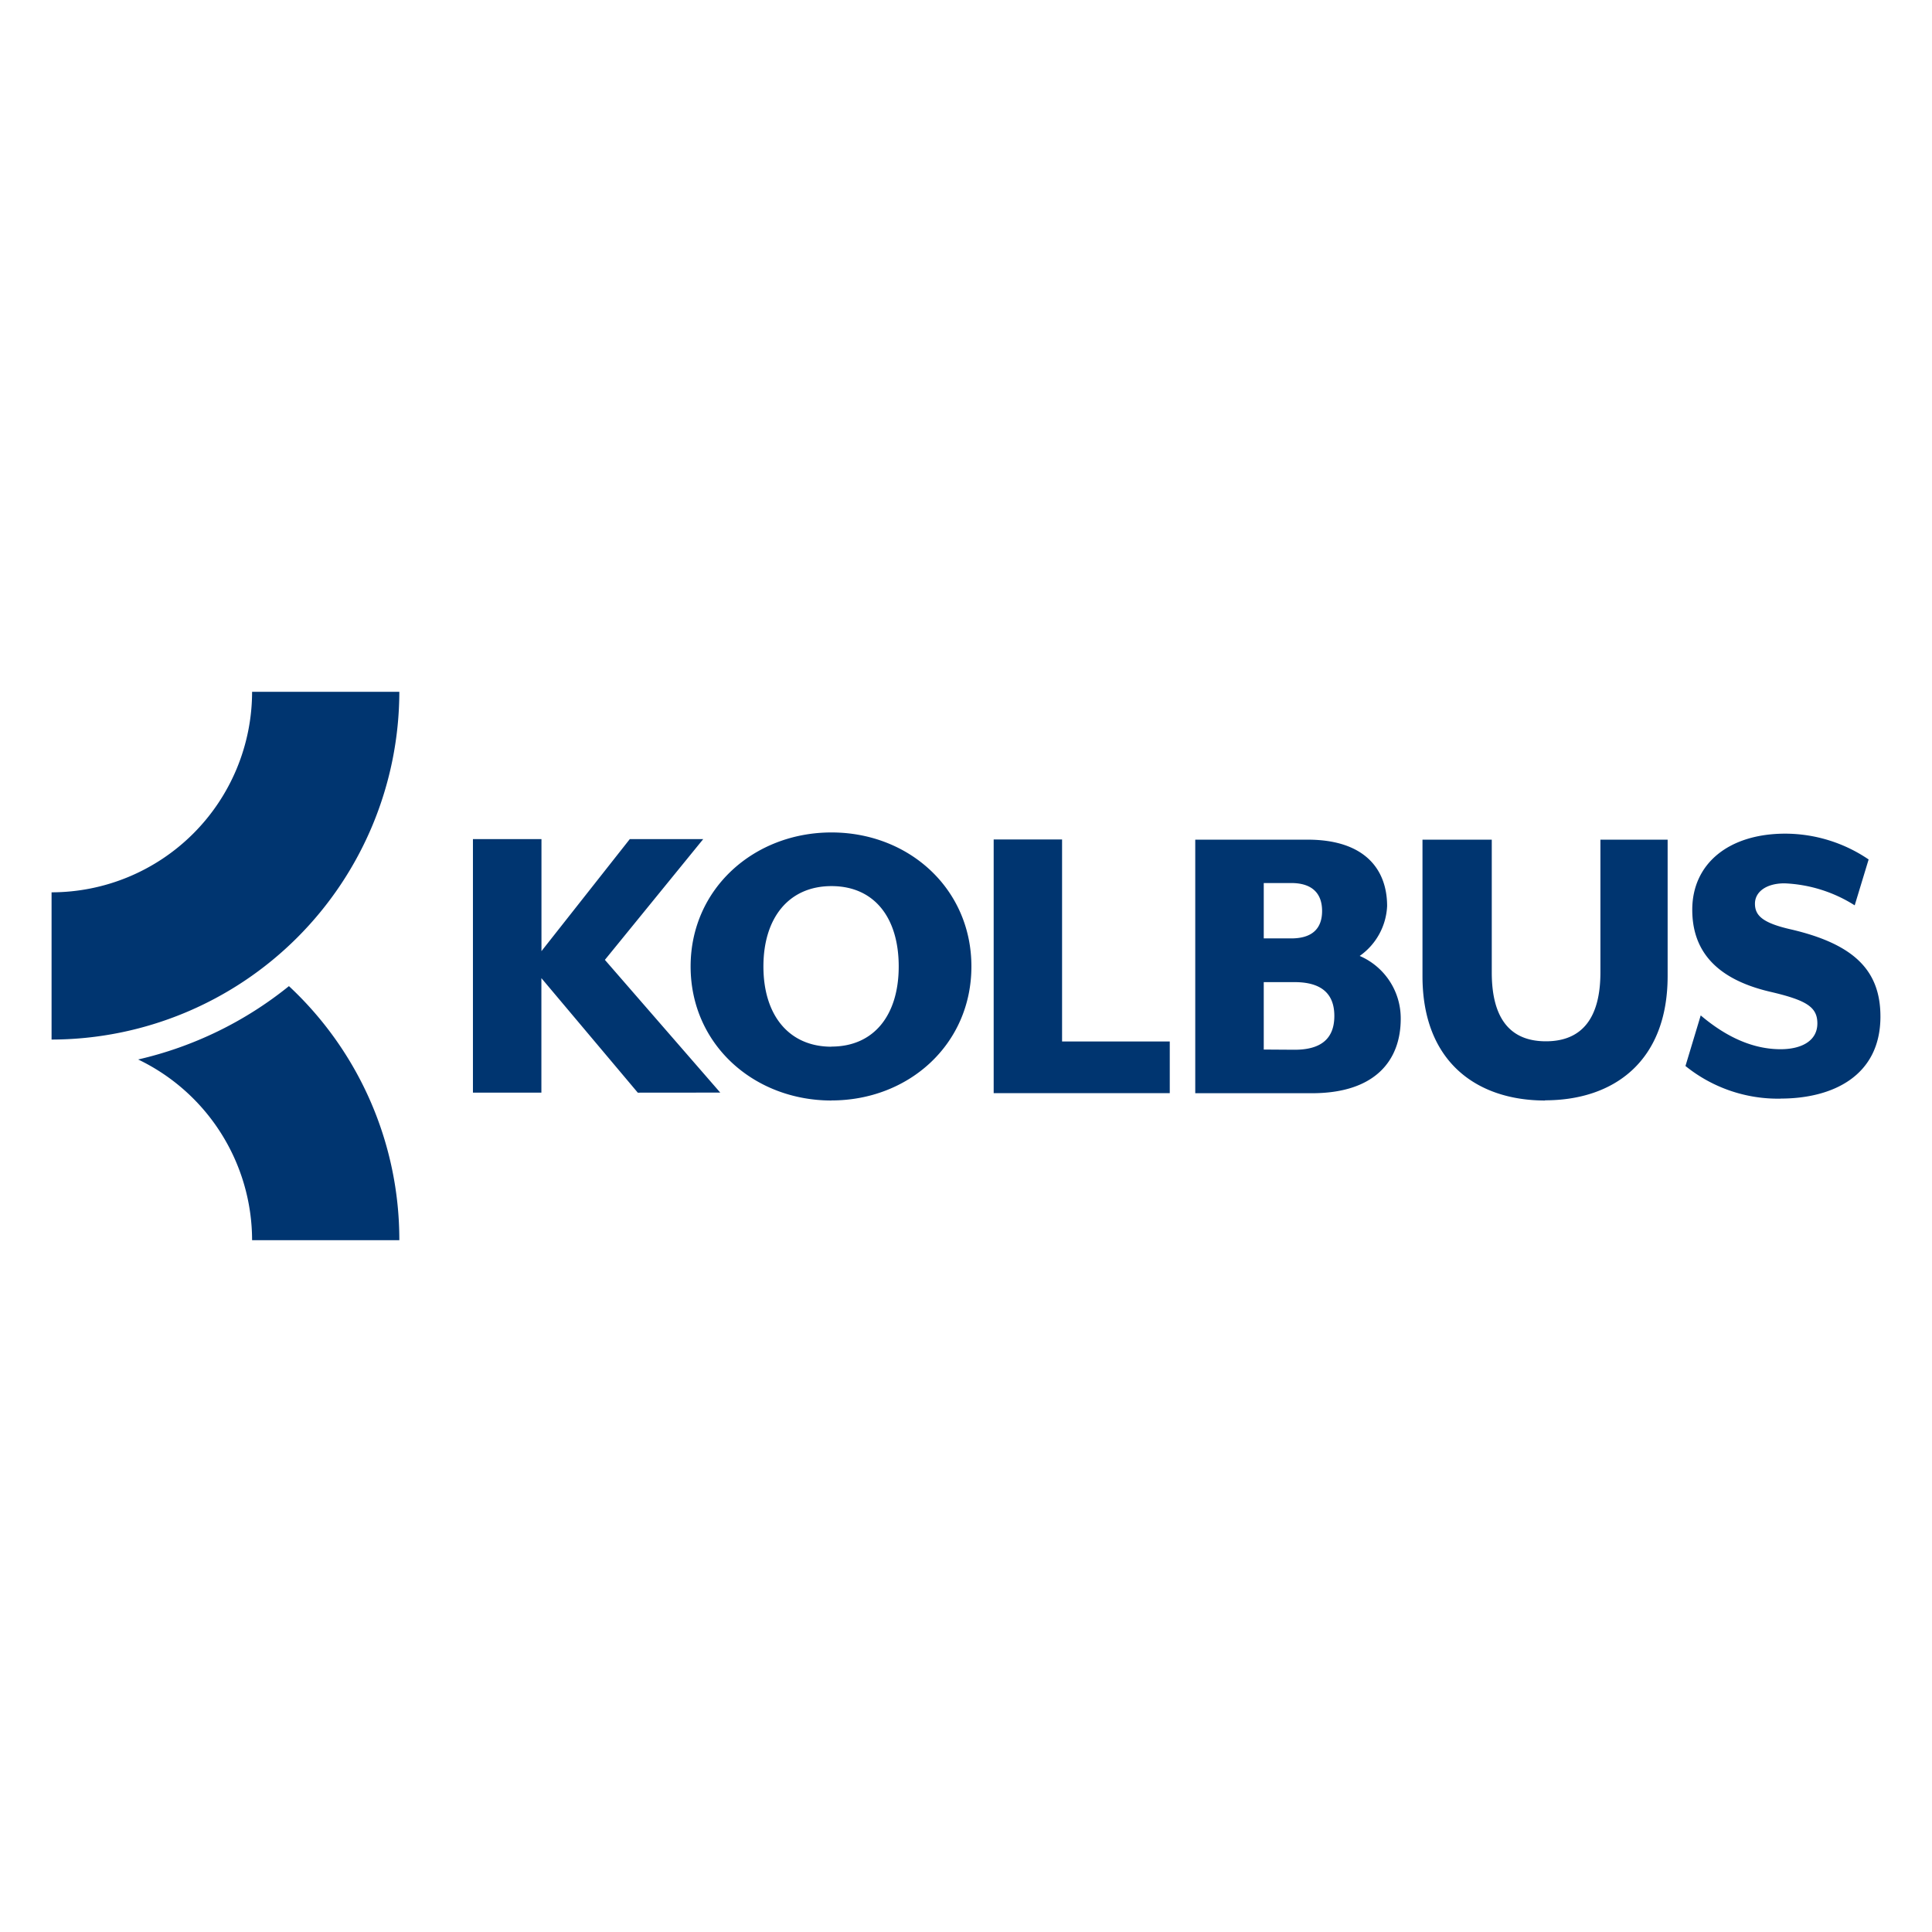 <?xml version="1.0" encoding="UTF-8"?>
<svg xmlns="http://www.w3.org/2000/svg" id="svg4903" viewBox="0 0 768 768">
  <defs>
    <style>.cls-1{fill:#003570;}</style>
  </defs>
  <path class="cls-1" d="M20.5,413.24V354.71A79.78,79.78,0,0,0,100.21,275h58.53A138.49,138.49,0,0,1,20.5,413.24ZM114.86,392a148.42,148.42,0,0,1-59.94,29.16A79.81,79.81,0,0,1,100.21,493h58.53A137.78,137.78,0,0,0,114.86,392Zm171.45,42.32-45.86-52.76,39.09-48H250.35l-35.11,44.53V333.55H188v100.8h27.21V388.82l38.32,45.53Zm44.22,3.12c30.77,0,55.62-22.36,55.62-53.26s-24.87-53.27-55.62-53.27-56,22.33-56,53.27S299.62,437.47,330.53,437.47Zm0-21.36c-17,0-27.06-12.59-27.06-31.9s10.08-31.94,27.06-31.94,26.72,12.49,26.72,31.94-9.93,31.85-26.72,31.85Zm144.6,18.49h46.39c25.37,0,35.29-13.26,35.29-29.57a27,27,0,0,0-16.31-25,25.64,25.64,0,0,0,10.9-19.83c0-14.46-8.75-26.39-31.6-26.39H475.13Zm27.23-61.55v-22h10.93c8.05,0,12.26,3.88,12.26,11.11s-4.21,10.9-12.26,10.9Zm0,44.19V390.41h12.26c10.59,0,15.8,4.54,15.8,13.44s-5.13,13.44-15.8,13.44Zm111.83,20.18c27.21,0,48.72-15.38,48.72-49.42V333.78H636.19v52.76c0,17.82-7.05,27.39-21.67,27.39S593,404.36,593,386.54V333.78H565.46v54.27c0,34.11,21.67,49.42,48.73,49.42Zm93.66-.69c20.52,0,39.65-8.9,39.65-32.6,0-18.16-10.26-28.72-35.44-34.62-11.42-2.57-14.44-5.54-14.44-10.26s4.54-8.08,11.74-8.08a56.38,56.38,0,0,1,27.91,8.75l5.54-18.24a59.19,59.19,0,0,0-33.11-10.26c-22.5,0-37,11.93-37,30.24,0,14.95,7.9,27.21,30.93,32.6,14.44,3.36,18.8,6.05,18.8,12.59,0,7-6.39,10.26-14.62,10.26-13.26,0-24.19-7.05-31.75-13.44L670,423.75A58.51,58.51,0,0,0,707.85,436.73ZM395,434.55H465V414H422.19v-80.3H395Z"></path>
</svg>
